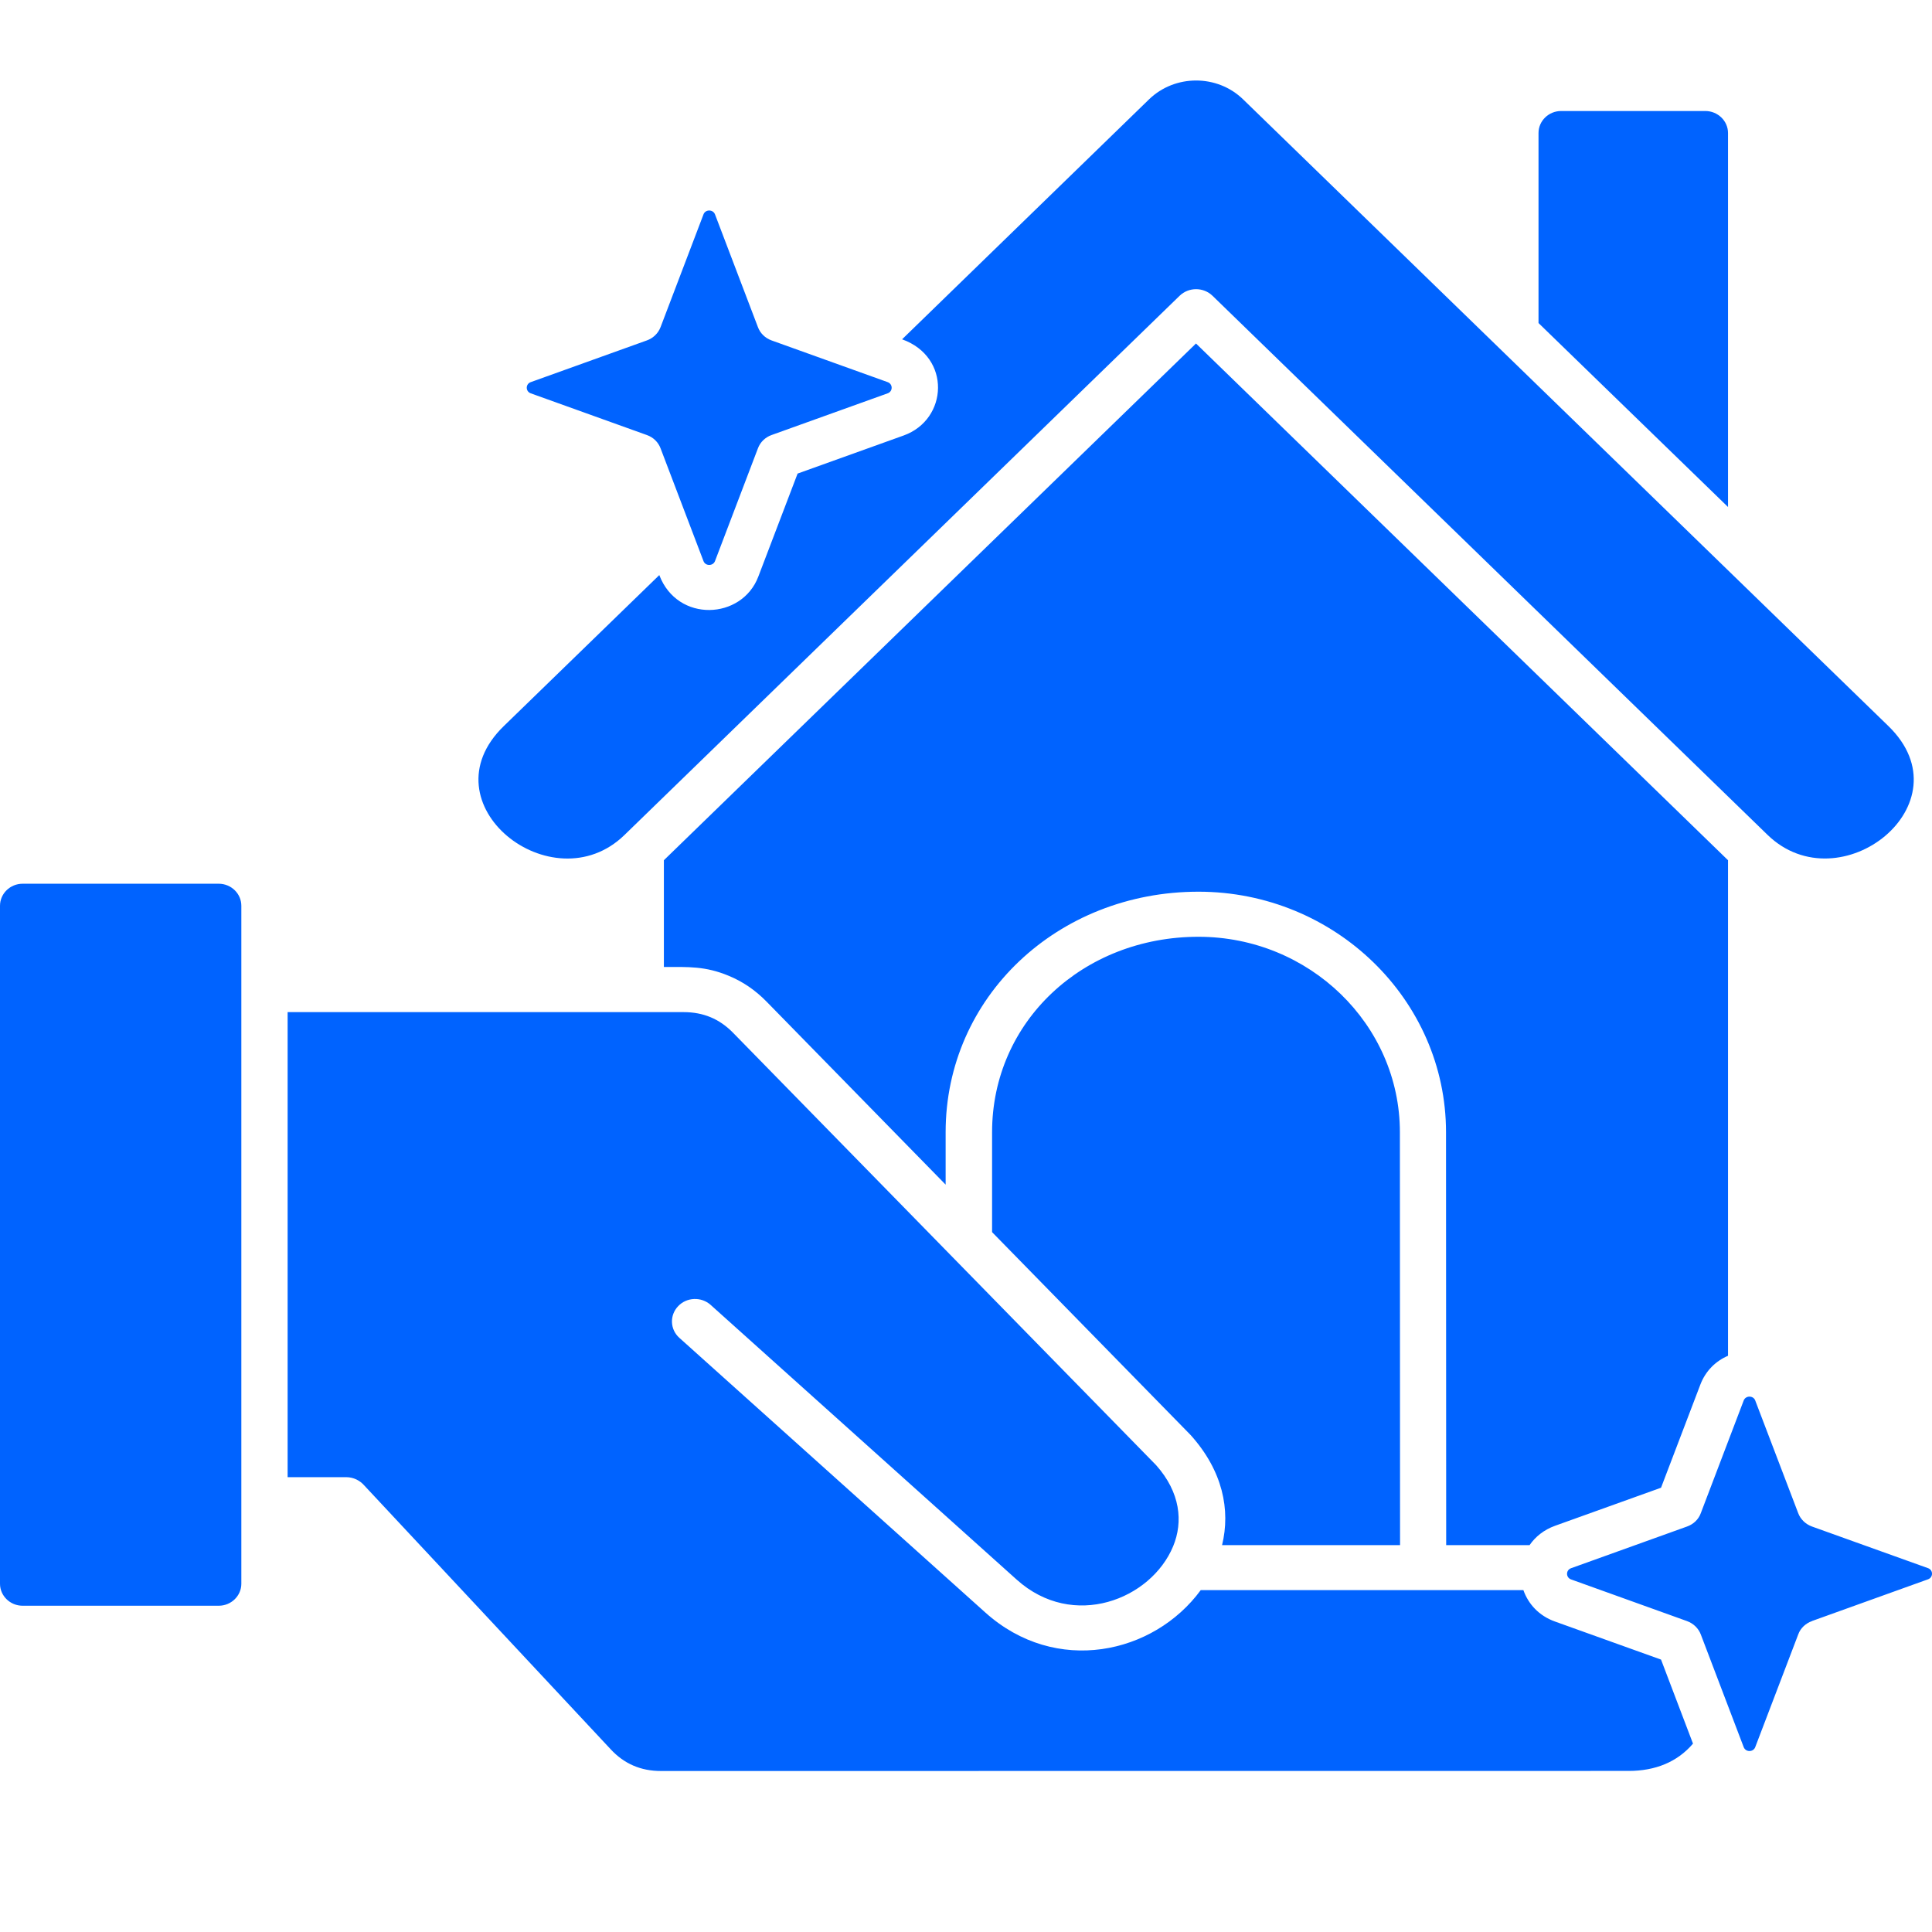 <svg width="24" height="24" viewBox="0 0 24 24" fill="none" xmlns="http://www.w3.org/2000/svg">
<path fill-rule="evenodd" clip-rule="evenodd" d="M21.466 6.298V1.652C21.466 1.502 21.339 1.379 21.184 1.379H19.393C19.238 1.379 19.112 1.502 19.112 1.652V4.013L21.465 6.297L21.466 6.298ZM2.717 10.978H0.281C0.126 10.978 0 11.101 0 11.252V19.674C0 19.824 0.126 19.947 0.281 19.947H2.717C2.872 19.947 2.998 19.824 2.998 19.674V11.252C2.998 11.101 2.872 10.978 2.717 10.978ZM22.509 20.137L23.95 19.619C24.017 19.595 24.017 19.503 23.95 19.48L22.509 18.963C22.427 18.933 22.366 18.871 22.338 18.797L21.804 17.397C21.78 17.334 21.686 17.333 21.661 17.397L21.128 18.797C21.099 18.878 21.033 18.936 20.957 18.963L19.516 19.481C19.45 19.505 19.45 19.596 19.516 19.62L20.957 20.138C21.039 20.168 21.1 20.23 21.128 20.304L21.661 21.704C21.686 21.768 21.779 21.768 21.804 21.704L22.338 20.304C22.367 20.223 22.433 20.165 22.509 20.138V20.137ZM14.916 19.753H18.924C18.984 19.923 19.115 20.071 19.316 20.143L20.634 20.616L21.031 21.66C20.836 21.889 20.561 21.999 20.233 21.999L8.211 22C7.959 22 7.753 21.91 7.586 21.73L4.527 18.455C4.473 18.392 4.392 18.35 4.302 18.35H3.573V12.573H8.492C8.736 12.573 8.936 12.656 9.105 12.828L14.361 18.2C14.664 18.54 14.699 18.905 14.573 19.209C14.299 19.869 13.331 20.253 12.63 19.623L8.828 16.21C8.712 16.106 8.53 16.113 8.424 16.226C8.316 16.339 8.323 16.515 8.439 16.619L12.241 20.032C13.115 20.816 14.331 20.551 14.916 19.753L14.916 19.753ZM19.001 19.194H17.965L17.963 14.063C17.962 12.419 16.581 11.077 14.888 11.077C13.137 11.077 11.747 12.386 11.747 14.065V14.716L9.522 12.442C9.384 12.301 9.228 12.194 9.053 12.122C8.761 12 8.55 12.012 8.247 12.012V10.686L14.857 4.267L21.466 10.686V16.842C21.316 16.906 21.188 17.027 21.122 17.201L20.634 18.481L19.317 18.954C19.178 19.004 19.073 19.09 19.001 19.194ZM14.888 11.637C13.454 11.637 12.324 12.69 12.324 14.065V15.306L14.789 17.825C15.191 18.271 15.287 18.758 15.181 19.194H17.392L17.39 14.063C17.389 12.727 16.266 11.637 14.888 11.637ZM7.756 10.374C6.861 11.242 5.265 9.984 6.258 9.02L8.19 7.144C8.416 7.738 9.216 7.7 9.42 7.163L9.908 5.883L11.225 5.41C11.778 5.212 11.818 4.434 11.206 4.215L14.274 1.234C14.596 0.922 15.121 0.922 15.442 1.234L23.458 9.019C24.452 9.984 22.858 11.244 21.957 10.371L15.062 3.674C14.949 3.565 14.767 3.565 14.654 3.674L7.756 10.374ZM9.585 5.404L11.027 4.886C11.093 4.862 11.093 4.771 11.027 4.747L9.585 4.229C9.502 4.199 9.442 4.137 9.415 4.063L8.882 2.663C8.857 2.599 8.763 2.599 8.739 2.663L8.206 4.063C8.175 4.144 8.111 4.202 8.035 4.229L6.593 4.747C6.527 4.771 6.527 4.862 6.593 4.886L8.035 5.404C8.118 5.433 8.178 5.495 8.206 5.57L8.739 6.97C8.763 7.034 8.857 7.034 8.882 6.97L9.415 5.57C9.445 5.489 9.509 5.431 9.585 5.404Z" fill="#0063FF"/>
</svg>
